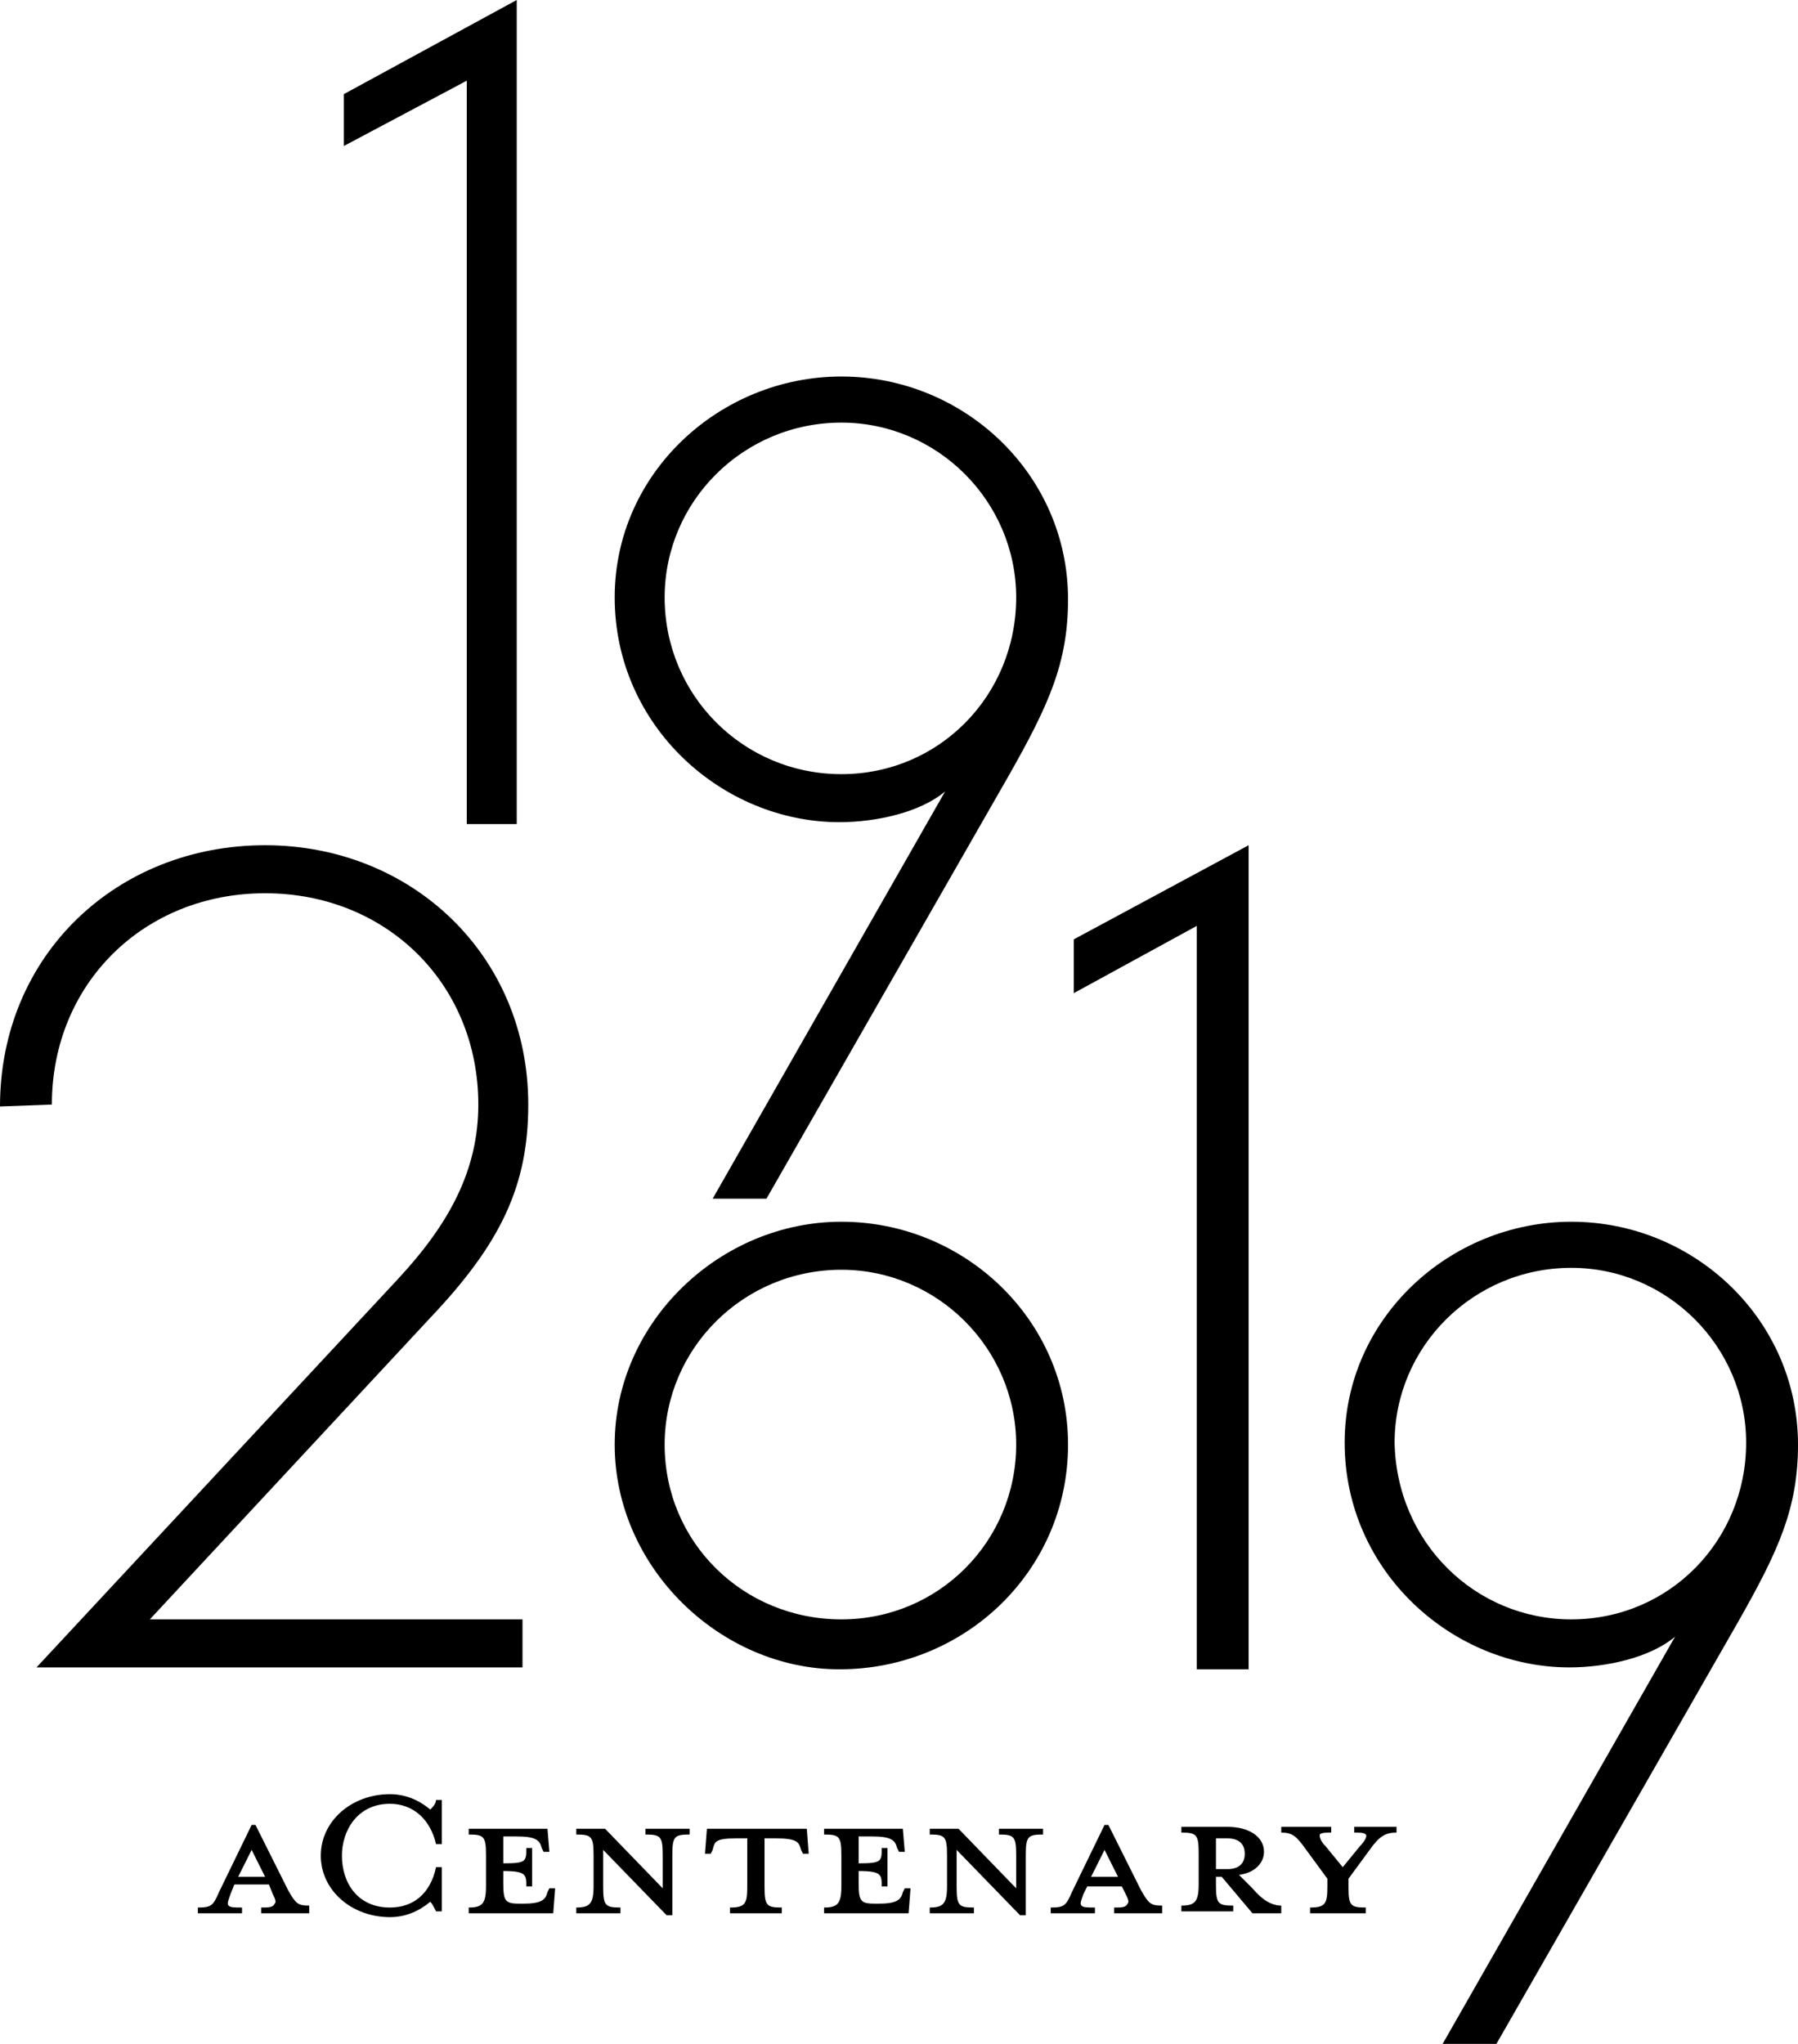 <?xml version="1.0" encoding="utf-8"?>
<!-- Generator: Adobe Illustrator 24.0.1, SVG Export Plug-In . SVG Version: 6.00 Build 0)  -->
<svg version="1.1" id="Ebene_1" xmlns="http://www.w3.org/2000/svg" xmlns:xlink="http://www.w3.org/1999/xlink" x="0px" y="0px"
	 viewBox="0 0 93.6 106.4" style="enable-background:new 0 0 93.6 106.4;" xml:space="preserve">
<path d="M12.4,97.7h1.4l-0.7-1.4L12.4,97.7z M16.3,99.6h-2.7v-0.3h0c0.4,0,0.6,0,0.7-0.2c0.1-0.1,0-0.3-0.1-0.5L14,98.1h-1.8
	L12,98.6c-0.1,0.3-0.2,0.5-0.1,0.6c0.1,0.1,0.3,0.1,0.7,0.1h0v0.3h-2.3v-0.3h0c0.7,0,0.8-0.1,1.1-0.8l1.7-3.5h0.2l0,0l1.7,3.4
	c0.4,0.7,0.5,0.8,1.1,0.8h0V99.6z"/>
<path d="M20.3,99.8c-2,0-3.6-1.4-3.6-3.2c0-1.8,1.6-3.2,3.6-3.2c0.8,0,1.5,0.3,2.1,0.8c0.1-0.1,0.3-0.3,0.3-0.5l0,0h0.3v2.3h-0.3
	l0,0c-0.3-1.3-1.2-2.1-2.4-2.1c-1.7,0-2.5,1.4-2.5,2.7c0,1.4,0.8,2.7,2.5,2.7c1.2,0,2.1-0.7,2.4-2.1l0,0h0.3v2.3h-0.3l0,0
	c-0.1-0.2-0.2-0.4-0.3-0.5C21.8,99.5,21.1,99.8,20.3,99.8"/>
<path d="M28.8,99.6h-4.4v-0.3h0c0.7,0,0.9-0.2,0.9-1.1v-1.6c0-1-0.1-1.1-0.9-1.1h0v-0.3h4.1l0,0l0.1,1.2h-0.3l-0.1-0.2
	c-0.1-0.4-0.3-0.6-1.3-0.6h-0.7V97h0c1.2,0,1.2-0.1,1.2-0.8v0h0.3v2h-0.3v0c0-0.6,0-0.8-1.2-0.8h0V98c0,1,0.1,1.1,0.9,1.1h0.1
	c1,0,1.2-0.2,1.3-0.6l0.1-0.2h0.3L28.8,99.6z"/>
<path d="M35,99.7h-0.3l0,0l-3.3-3.4v1.9c0,1,0.1,1.1,0.9,1.1h0v0.3H30v-0.3h0c0.7,0,0.9-0.2,0.9-1.1v-1.6c0-1-0.1-1.1-0.9-1.1h0
	v-0.3h1.5l0,0l3,3.1v-1.7c0-1-0.1-1.1-0.9-1.1h0v-0.3h2.3v0.3h0c-0.8,0-0.9,0.1-0.9,1.1V99.7z"/>
<path d="M40.8,99.6H38v-0.3h0c0.8,0,0.9-0.2,0.9-1.1v-2.5h-0.6c-1.1,0-1.1,0.2-1.2,0.6L37,96.5h-0.3l0.1-1.3H42l0.1,1.3h-0.3
	l-0.1-0.2c-0.1-0.4-0.2-0.6-1.3-0.6h-0.6v2.5c0,1,0.1,1.1,0.9,1.1h0V99.6z"/>
<path d="M47.3,99.6h-4.4v-0.3h0c0.7,0,0.9-0.2,0.9-1.1v-1.6c0-1-0.1-1.1-0.9-1.1h0v-0.3H47l0,0l0.1,1.2h-0.3l-0.1-0.2
	c-0.1-0.4-0.3-0.6-1.3-0.6h-0.7V97h0c1.2,0,1.2-0.1,1.2-0.8v0h0.3v2h-0.3v0c0-0.6,0-0.8-1.2-0.8h0V98c0,1,0.1,1.1,0.9,1.1h0.1
	c1,0,1.2-0.2,1.3-0.6l0.1-0.2h0.3L47.3,99.6z"/>
<path d="M53.4,99.7h-0.3l0,0l-3.3-3.4v1.9c0,1,0.1,1.1,0.9,1.1h0v0.3h-2.3v-0.3h0c0.7,0,0.9-0.2,0.9-1.1v-1.6c0-1-0.1-1.1-0.9-1.1h0
	v-0.3h1.5l0,0l3,3.1v-1.7c0-1-0.1-1.1-0.9-1.1h0v-0.3h2.3v0.3h0c-0.8,0-0.9,0.1-0.9,1.1V99.7z"/>
<path d="M56.8,97.7h1.4l-0.7-1.4L56.8,97.7z M60.7,99.6H58v-0.3h0c0.4,0,0.6,0,0.7-0.2c0.1-0.1,0-0.3-0.1-0.5l-0.2-0.4h-1.8
	l-0.2,0.4c-0.1,0.3-0.2,0.5-0.1,0.6c0.1,0.1,0.3,0.1,0.7,0.1h0v0.3h-2.3v-0.3h0c0.7,0,0.8-0.1,1.1-0.8l1.7-3.5h0.2l0,0l1.7,3.4
	c0.4,0.7,0.5,0.8,1.1,0.8h0V99.6z"/>
<path d="M63.3,97.3h0.6c0.7,0,0.9-0.4,0.9-0.8c0-0.4-0.2-0.8-0.9-0.8h-0.6V97.3z M66.7,99.6h-1.5l0,0l-1.6-1.9h-0.3v0.4
	c0,1,0.1,1.1,0.9,1.1h0v0.3h-2.7v-0.3h0c0.7,0,0.9-0.2,0.9-1.1v-1.6c0-1-0.1-1.1-0.9-1.1h0v-0.3h2.4c1.1,0,1.9,0.5,1.9,1.3
	c0,0.6-0.5,1.1-1.3,1.2l0.7,0.7c0.5,0.6,1,0.9,1.5,0.9l0,0V99.6z"/>
<path d="M70.9,99.6h-2.7v-0.3h0c0.8,0,0.9-0.2,0.9-1.1v-0.4l-1.1-1.5c-0.5-0.7-0.7-0.9-1.3-0.9h0v-0.3h2.6v0.3h0
	c-0.3,0-0.5,0-0.6,0.1c0,0.1,0,0.3,0.3,0.6l0.9,1.1l0.9-1.1c0.2-0.2,0.4-0.5,0.3-0.6c-0.1-0.1-0.3-0.1-0.6-0.1h0v-0.3h2.2v0.3h0
	c-0.6,0-0.9,0.2-1.4,0.9l-1.1,1.5v0.4c0,1,0.1,1.1,0.9,1.1h0V99.6z"/>
<polygon points="17.9,4.9 26.9,0 26.9,42.9 24.3,42.9 24.3,4.2 17.9,7.6 "/>
<path d="M43.8,40.3c5.1,0,9.1-4.1,9.1-9.2c0-5-4.1-9.1-9.1-9.1c-5.1,0-9.2,4.1-9.2,9.1C34.6,36.2,38.7,40.3,43.8,40.3 M43.8,19.6
	c6.4,0,11.8,5.1,11.8,11.6c0,3.3-1,5.5-3.1,9.2l-12.6,22h-2.8l12.1-21.2c-1.3,1.1-3.6,1.6-5.5,1.6c-6.1,0-11.7-5-11.7-11.7
	C32,24.6,37.5,19.6,43.8,19.6"/>
<polygon points="55.9,48.9 65,44 65,86.9 62.3,86.9 62.3,48.2 55.9,51.7 "/>
<path d="M81.8,84.3c5.1,0,9.1-4.1,9.1-9.2c0-5-4.1-9.1-9.1-9.1c-5.1,0-9.2,4.1-9.2,9.1C72.7,80.3,76.8,84.3,81.8,84.3 M81.8,63.6
	c6.4,0,11.8,5.1,11.8,11.6c0,3.3-1,5.5-3.1,9.2l-12.6,22h-2.8l12.1-21.2c-1.3,1.1-3.6,1.6-5.5,1.6c-6.1,0-11.7-5-11.7-11.7
	C70,68.6,75.5,63.6,81.8,63.6"/>
<path d="M32,75.2c0-6.4,5.5-11.6,11.8-11.6c6.4,0,11.8,5.1,11.8,11.6c0,6.6-5.4,11.7-11.9,11.7C37.5,86.9,32,81.6,32,75.2
	 M43.8,84.3c5.1,0,9.1-4.1,9.1-9.1c0-5-4.1-9.1-9.1-9.1c-5.1,0-9.2,4.1-9.2,9.1C34.6,80.3,38.7,84.3,43.8,84.3"/>
<path d="M0,57.6C0,49.7,6.1,44,13.8,44c7.6,0,13.7,5.7,13.7,13.5c0,4.2-1.4,7.2-5.1,11.1L7.8,84.3h19.4v2.5H1.9l18.8-20.2
	c2.7-2.9,4.2-5.7,4.2-9.1c0-6.3-4.8-11-11.1-11c-6.3,0-11.1,4.7-11.1,11"/>
</svg>
